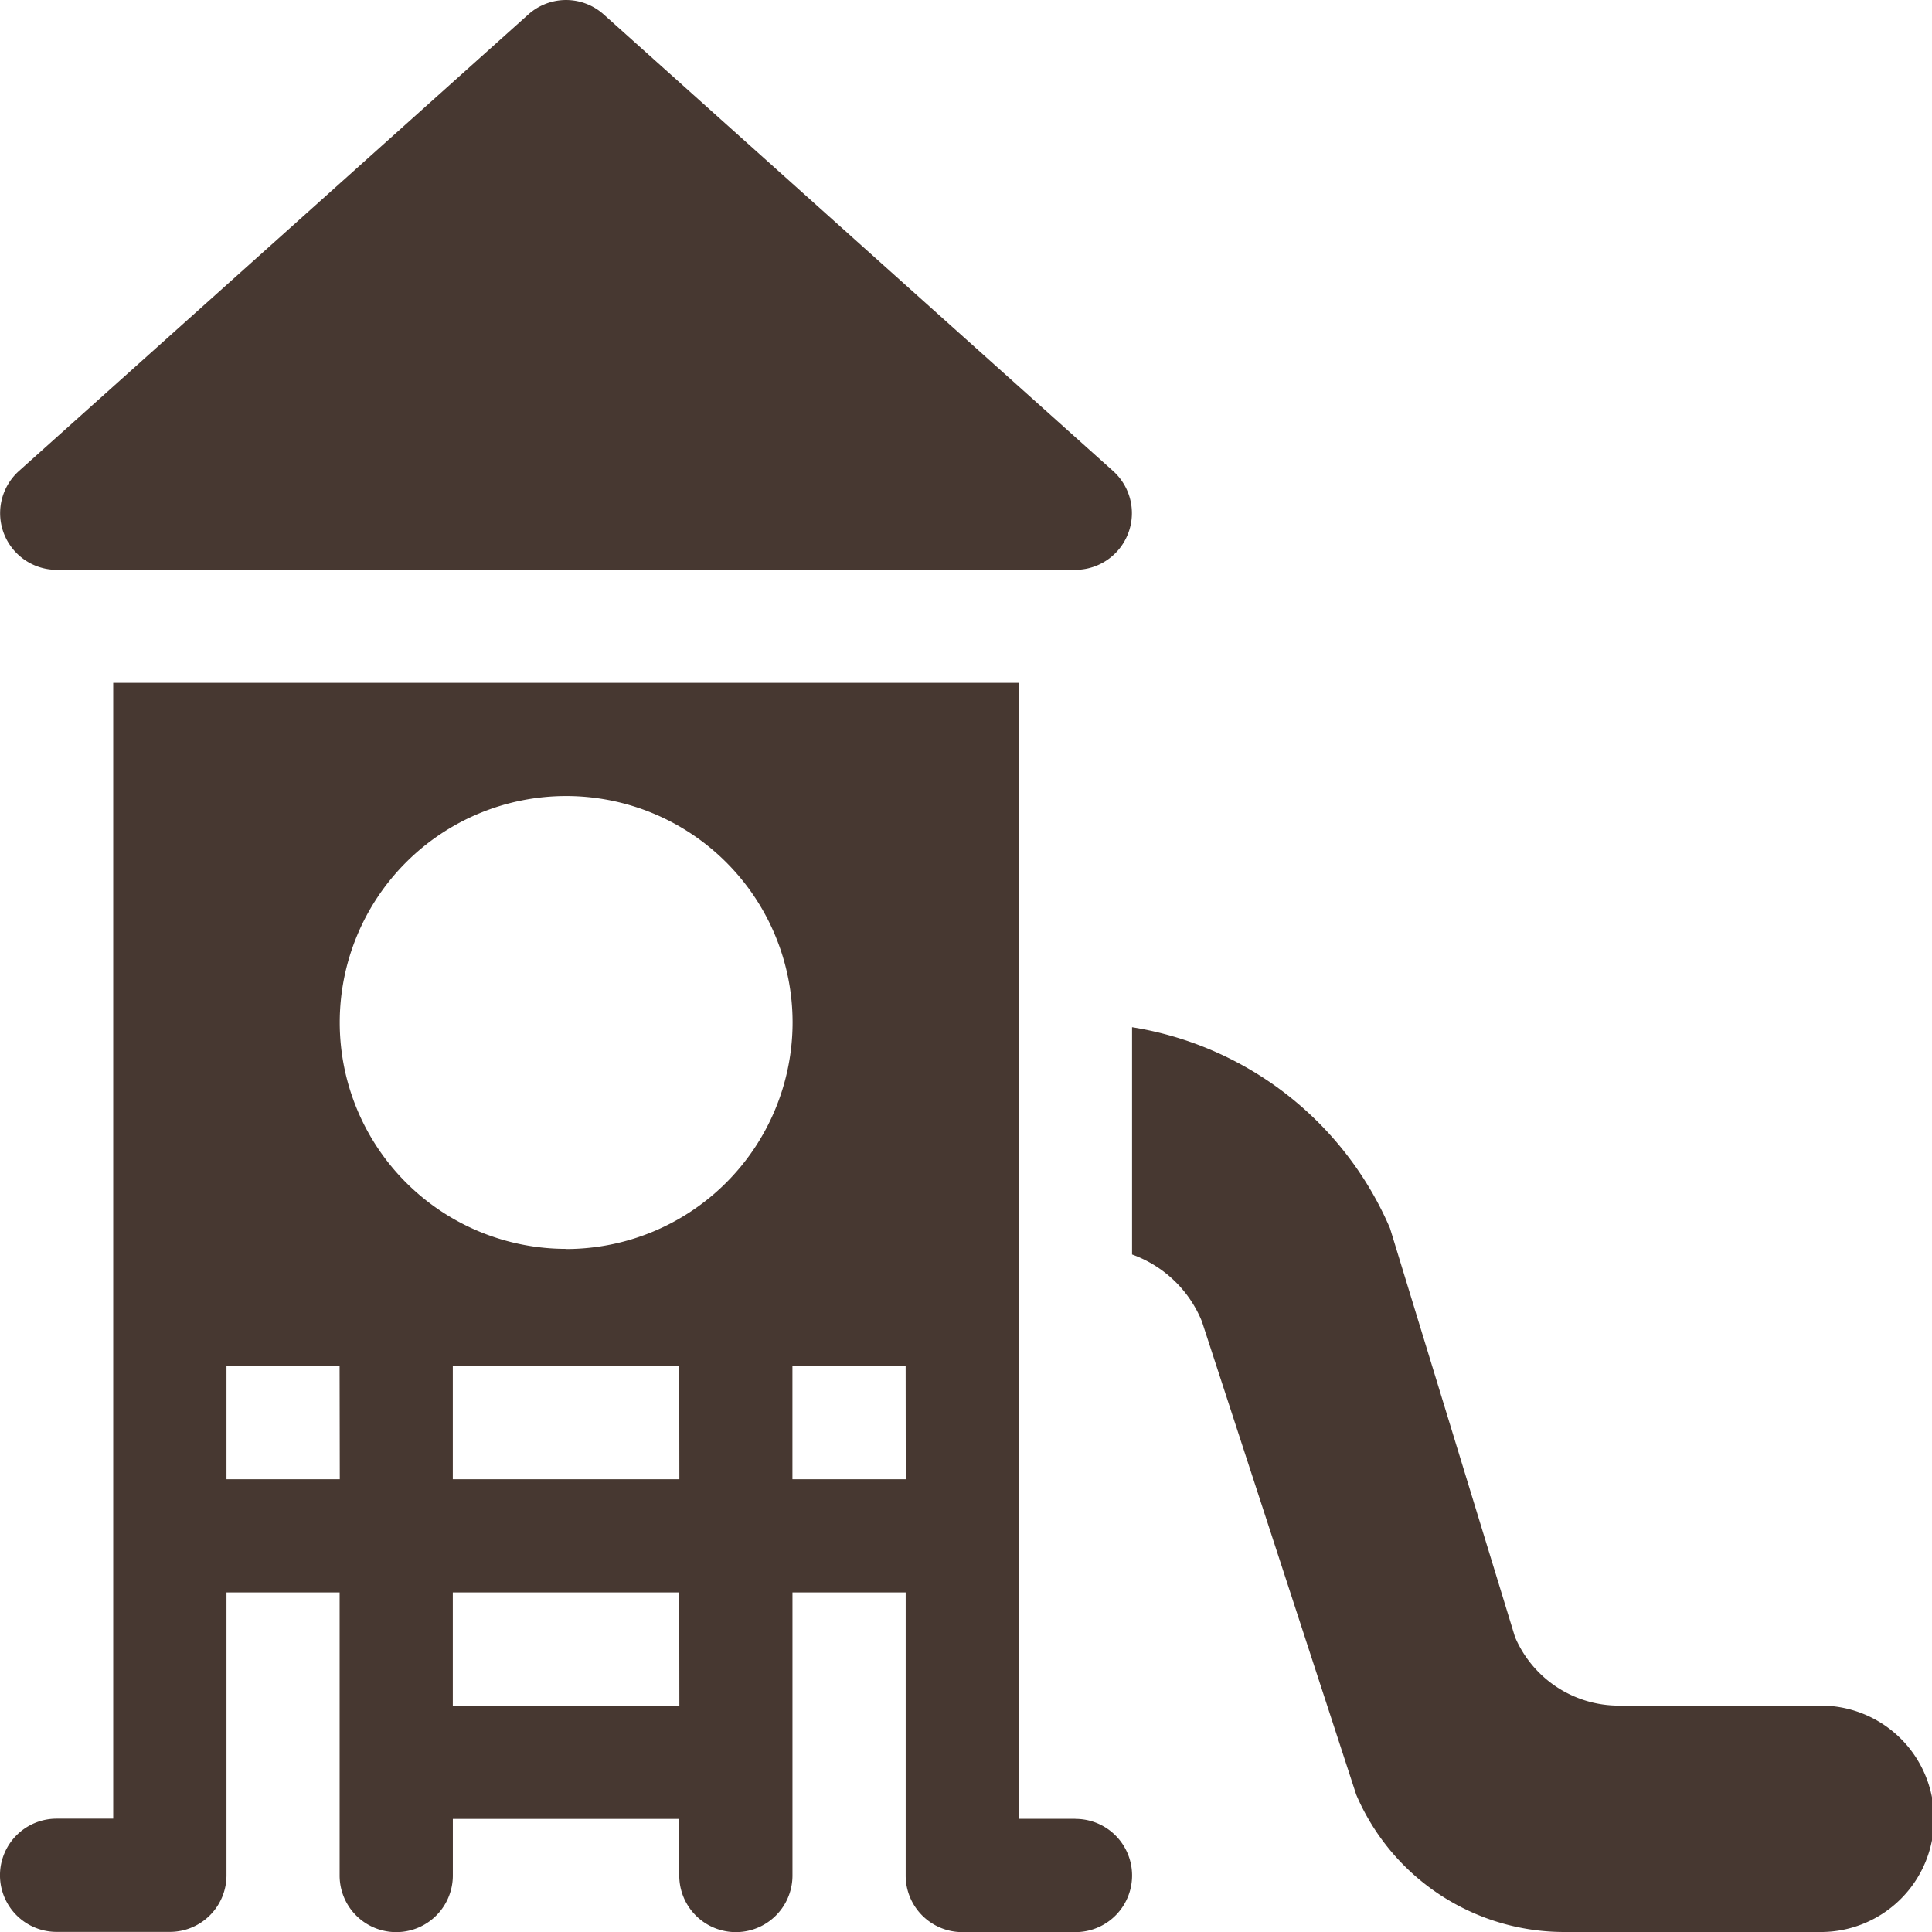 <?xml version="1.0" encoding="UTF-8"?>
<svg xmlns="http://www.w3.org/2000/svg" width="51.999" height="52" viewBox="0 0 51.999 52">
  <g id="toboggan_501652" transform="translate(-0.003)">
    <g id="Group_19" data-name="Group 19" transform="translate(0.003 0)">
      <g id="Group_18" data-name="Group 18" transform="translate(0)">
        <path id="Path_66" data-name="Path 66" d="M29.959,12.675,16.249.386a1.519,1.519,0,0,0-2.023,0L.515,12.675a1.525,1.525,0,0,0,1.012,2.662H28.948A1.525,1.525,0,0,0,29.959,12.675Z" transform="translate(-0.003 0)" fill="#473831"></path>
      </g>
    </g>
    <g id="Group_21" data-name="Group 21" transform="translate(0.003 18.383)">
      <g id="Group_20" data-name="Group 20" transform="translate(0)">
        <path id="Path_67" data-name="Path 67" d="M28.949,211.574H27.425V181H3.051v30.57H1.527a1.523,1.523,0,1,0,0,3.047H4.574A1.523,1.523,0,0,0,6.1,213.1V205.48H9.145V213.1a1.523,1.523,0,0,0,3.047,0v-1.523h6.094V213.1a1.523,1.523,0,0,0,3.047,0V205.48h3.047V213.1a1.523,1.523,0,0,0,1.523,1.523h3.047a1.523,1.523,0,1,0,0-3.047Zm-19.8-9.14H6.1v-3.047H9.144Zm9.14,6.094H12.191V205.48h6.094Zm0-6.094H12.191v-3.047h6.094Zm-3.047-6.2a6.094,6.094,0,1,1,6.094-6.094A6.1,6.1,0,0,1,15.238,196.238Zm9.14,6.2H21.332v-3.047h3.047Z" transform="translate(-0.004 -181.004)" fill="#473831"></path>
      </g>
    </g>
    <g id="Group_23" data-name="Group 23" transform="translate(30.471 27.647)">
      <g id="Group_22" data-name="Group 22">
        <path id="Path_68" data-name="Path 68" d="M318.483,290.475h-5.376a3.036,3.036,0,0,1-2.8-1.846l-3.364-11A9.124,9.124,0,0,0,300,272.216v6.117a3.191,3.191,0,0,1,1.879,1.8l4.155,12.741a6.088,6.088,0,0,0,5.6,3.694h6.849a3.047,3.047,0,1,0,0-6.093Z" transform="translate(-299.999 -272.216)" fill="#473831"></path>
      </g>
    </g>
  </g>
</svg>
